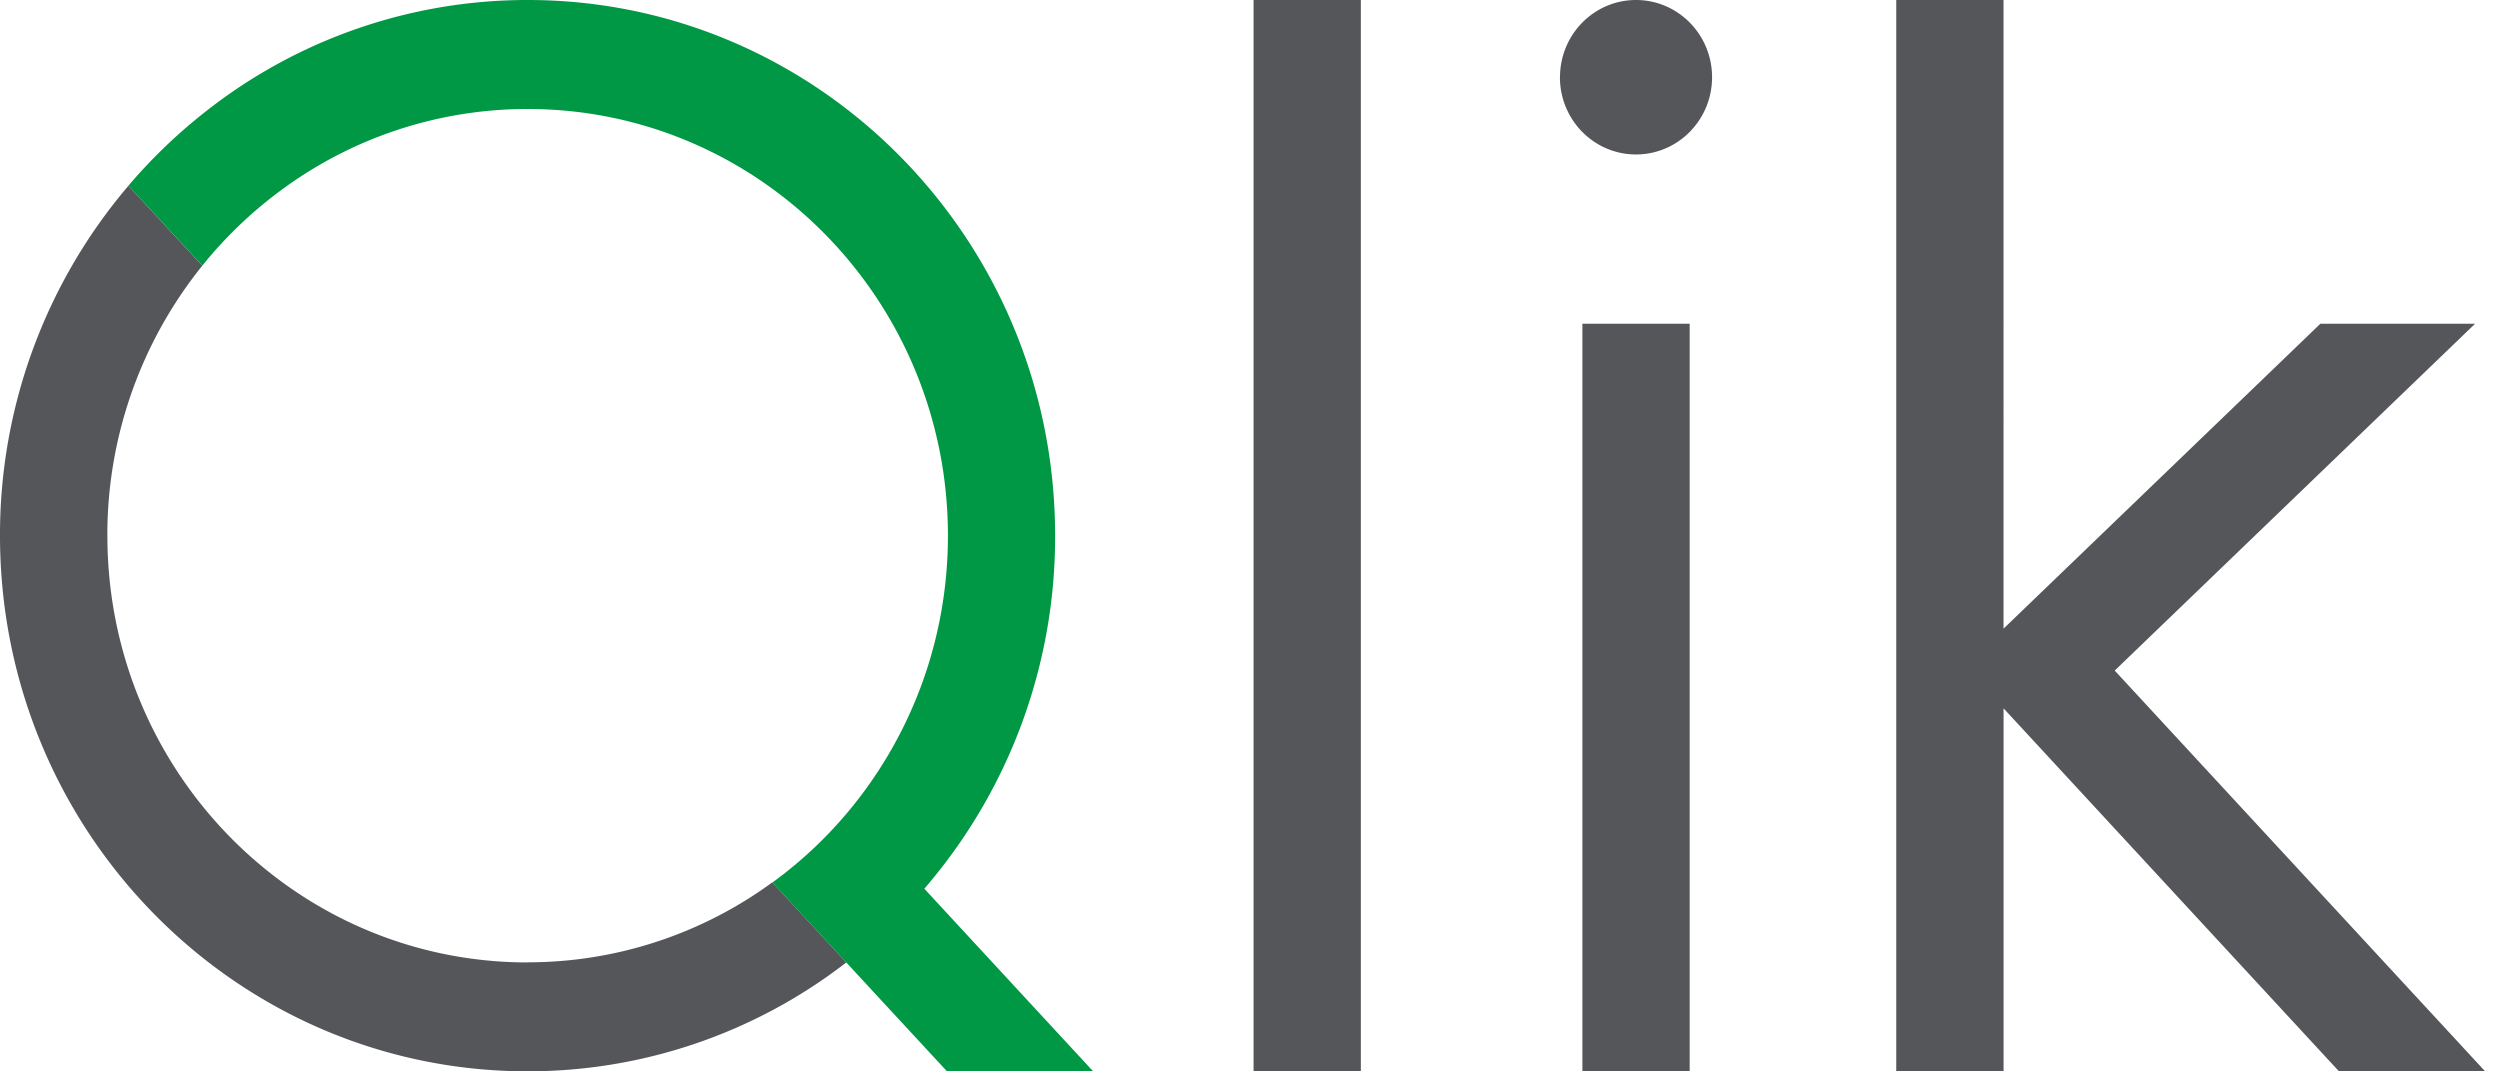<svg xmlns="http://www.w3.org/2000/svg" width="70" height="30" fill="none"><g clip-path="url(#a)"><path fill="#54565A" fill-rule="evenodd" d="M35.1 0h3.004v30H35.1V0Zm8.58 2.162C43.68.968 44.632 0 45.808 0c1.176 0 2.13.968 2.13 2.162 0 1.195-.954 2.163-2.13 2.163s-2.13-.968-2.13-2.163Zm15.532 16.614 10.091-9.712h-4.332l-8.872 8.538V0h-3.004v30H56.1V19.834L65.494 30h4.092L59.212 18.776ZM44.307 9.064h3.004v20.934h-3.004V9.064ZM3.007 15c0 6.598 5.267 11.948 11.766 11.948v-.003a11.59 11.59 0 0 0 6.853-2.24l2.071 2.243a14.562 14.562 0 0 1-8.924 3.049C6.615 29.998 0 23.282 0 14.998a15.06 15.06 0 0 1 3.596-9.797l2.069 2.238A12.01 12.01 0 0 0 3.006 15Z" clip-rule="evenodd"/><path fill="#009845" d="M25.88 24.885A15.069 15.069 0 0 0 29.543 15c.001-8.285-6.611-15-14.769-15a14.556 14.556 0 0 0-9.01 3.118A14.991 14.991 0 0 0 3.595 5.2l2.07 2.238a11.884 11.884 0 0 1 2.166-2.083 11.588 11.588 0 0 1 6.943-2.303c6.5 0 11.768 5.35 11.768 11.948 0 2.909-1.026 5.575-2.728 7.648a11.873 11.873 0 0 1-2.186 2.062l2.07 2.242L26.518 30h4.092l-4.728-5.115h-.002Z"/></g><defs><clipPath id="a"><path fill="#fff" d="M0 0h69.586v30H0z"/></clipPath></defs></svg>
